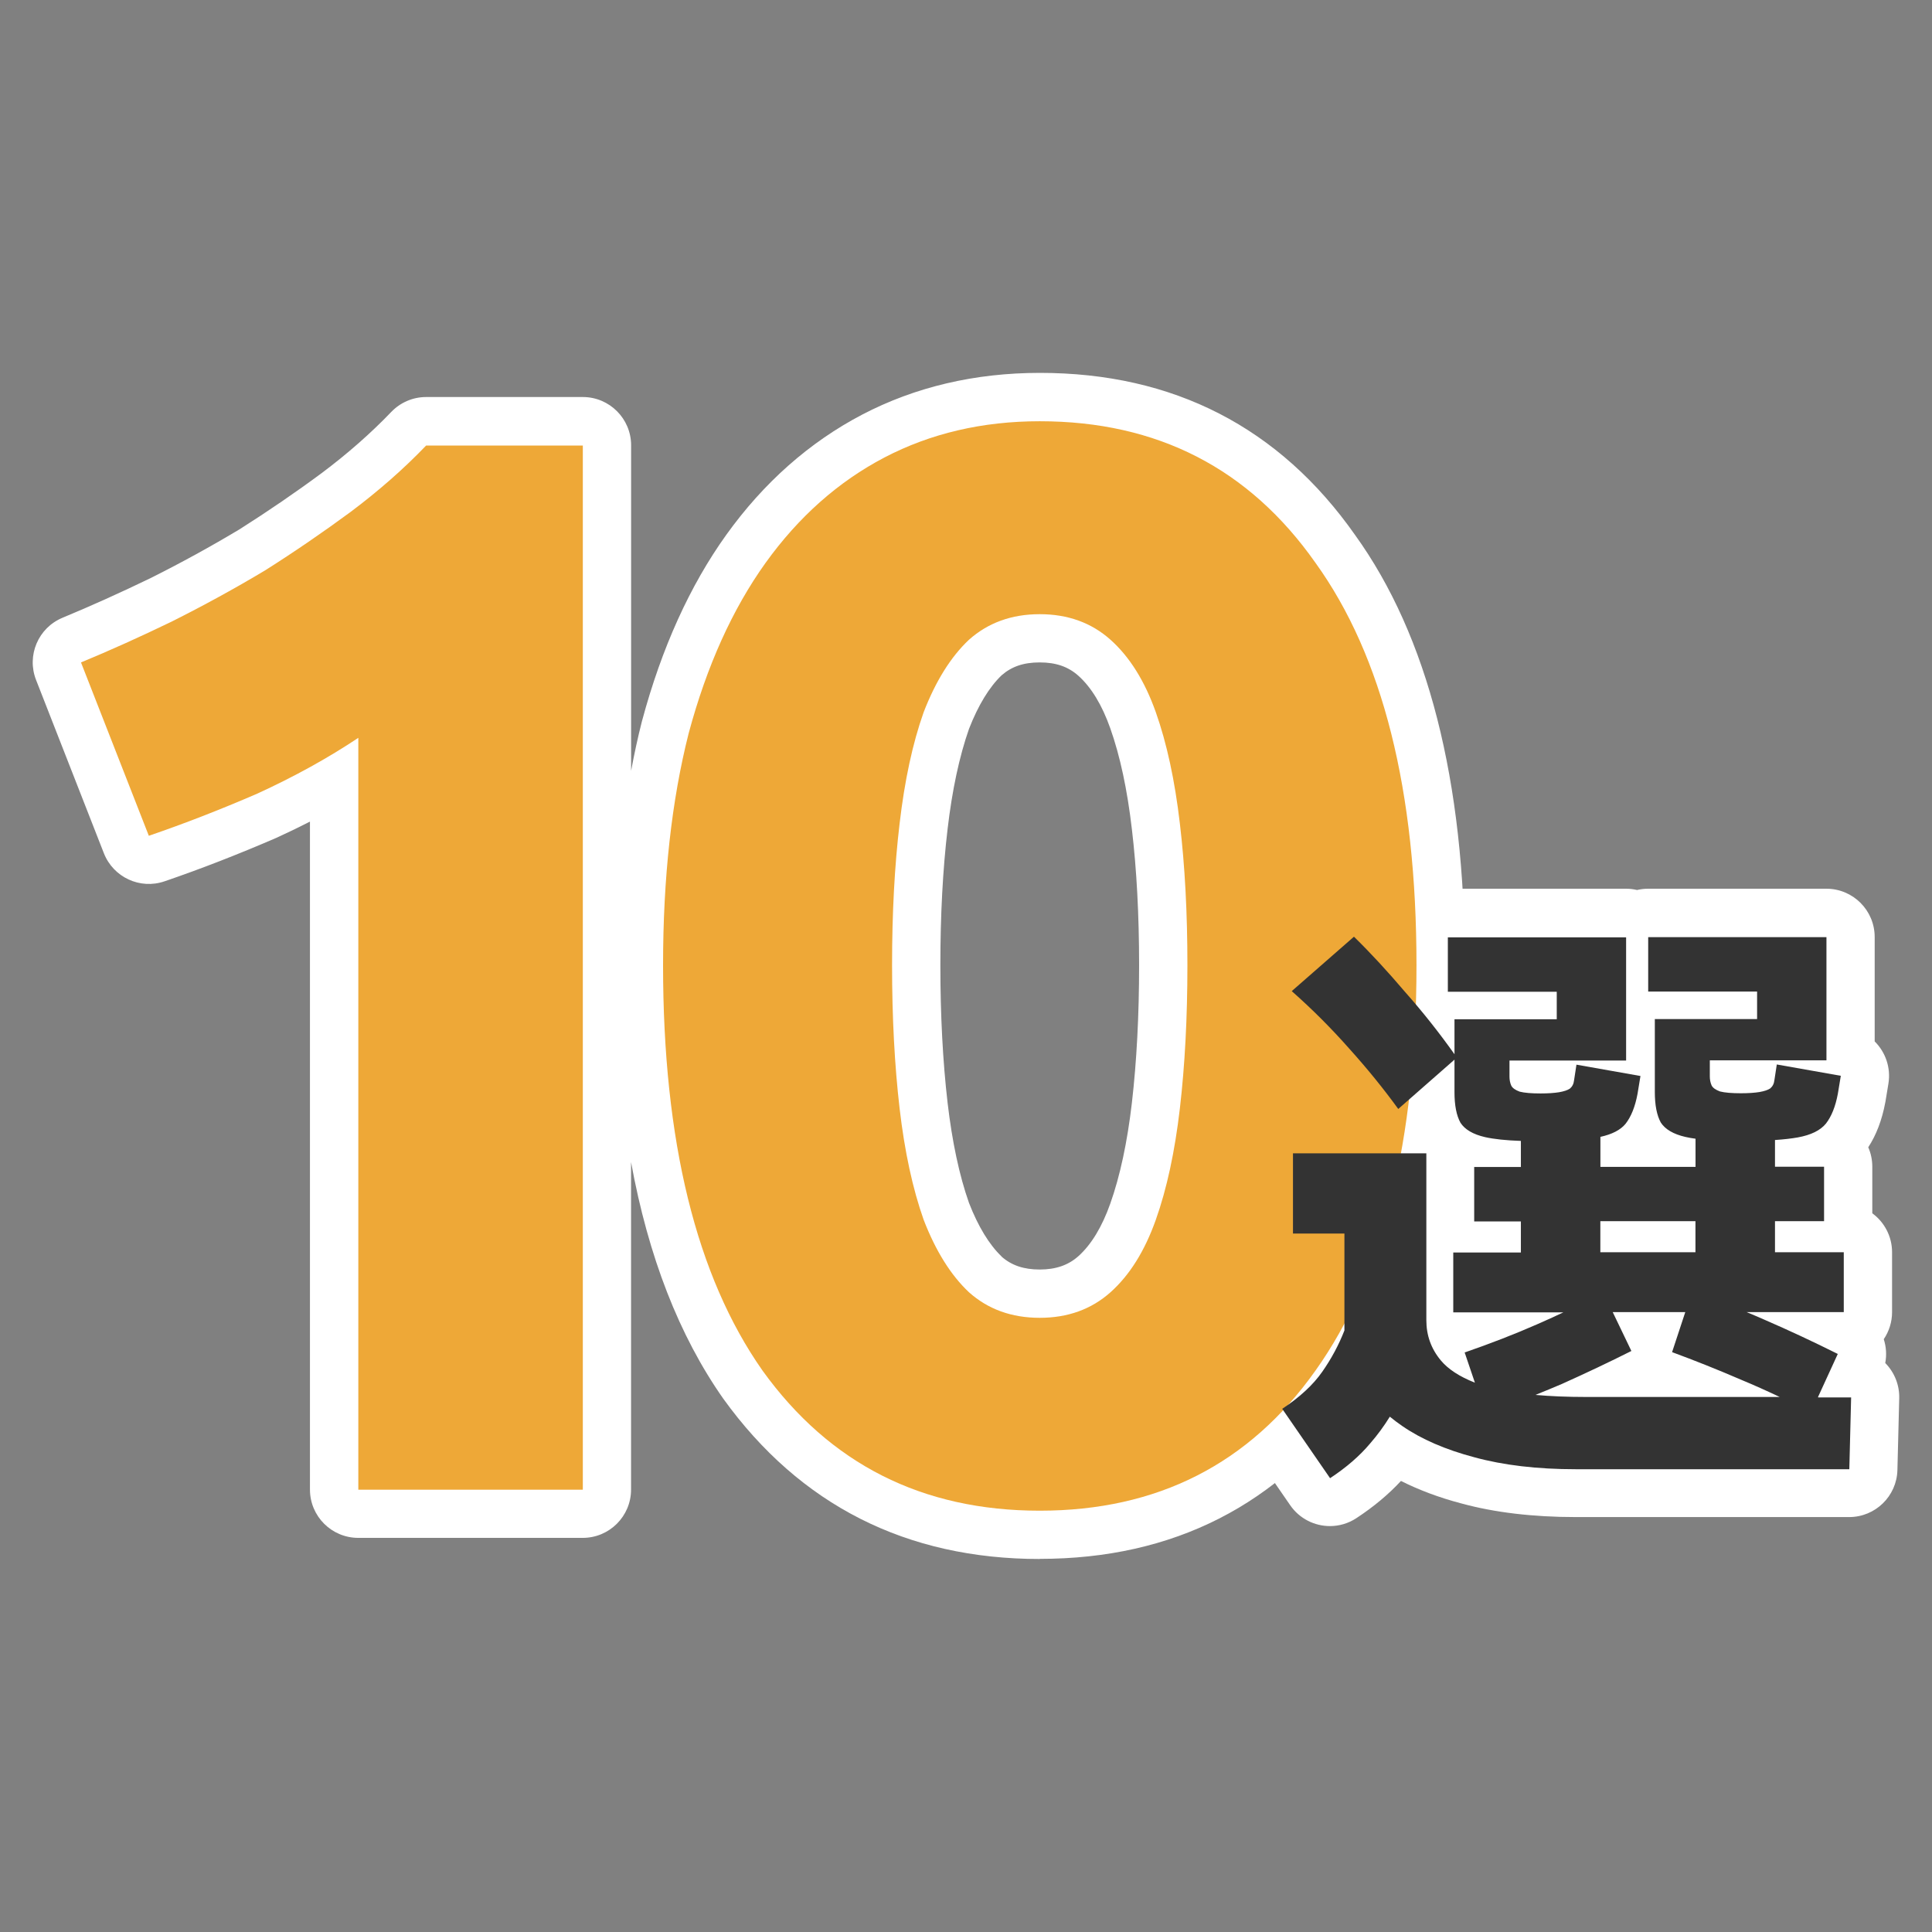 <svg xmlns="http://www.w3.org/2000/svg" version="1.1" xmlns:xlink="http://www.w3.org/1999/xlink" width="300" height="300"><rect width="100%" height="100%" fill="#808080" stroke="none"/><svg id="SvgjsSvg1014" xmlns="http://www.w3.org/2000/svg" viewBox="0 0 300 300"><defs><style>.b{fill:#eea837;}.c{fill:#fff;}.d{fill:#333;}</style></defs><path class="b" d="M12.58,102.86c4.52-1.87,9.2-3.98,14.04-6.32,4.99-2.5,9.83-5.15,14.51-7.95,4.68-2.96,9.12-6.01,13.34-9.12,4.37-3.28,8.27-6.71,11.7-10.29h24.33v162.14h-34.86v-116.75c-4.68,3.12-9.9,6.01-15.68,8.66-5.77,2.5-11.39,4.68-16.85,6.55l-10.53-26.91ZM219.95,149.88c0,27.3-5.23,48.28-15.68,62.94-10.29,14.51-24.57,21.76-42.82,21.76s-32.6-7.25-43.05-21.76c-10.29-14.66-15.44-35.64-15.44-62.94,0-13.57,1.33-25.58,3.98-36.03,2.81-10.45,6.79-19.26,11.93-26.44,5.15-7.17,11.31-12.63,18.48-16.38,7.17-3.74,15.21-5.62,24.1-5.62,18.25,0,32.52,7.33,42.82,21.99,10.45,14.51,15.68,35.33,15.68,62.47ZM184.38,149.88c0-8.11-.39-15.44-1.17-21.99-.78-6.71-2.03-12.48-3.74-17.31-1.72-4.84-4.06-8.58-7.02-11.23-2.96-2.65-6.63-3.98-11-3.98s-8.03,1.33-11,3.98c-2.81,2.65-5.15,6.4-7.02,11.23-1.72,4.84-2.96,10.61-3.74,17.31-.78,6.55-1.17,13.88-1.17,21.99s.39,15.52,1.17,22.23c.78,6.71,2.03,12.48,3.74,17.31,1.87,4.84,4.21,8.58,7.02,11.23,2.96,2.65,6.63,3.98,11,3.98s8.03-1.33,11-3.98c2.96-2.65,5.3-6.39,7.02-11.23,1.72-4.84,2.96-10.61,3.74-17.31.78-6.71,1.17-14.12,1.17-22.23Z"></path><path class="c" d="M161.46,242.08c-20.71,0-37.24-8.37-49.14-24.88-6.87-9.78-11.65-22.08-14.33-36.75v50.85c0,4.14-3.36,7.5-7.5,7.5h-34.86c-4.14,0-7.5-3.36-7.5-7.5v-103.72c-1.64.84-3.32,1.65-5.04,2.44-.05.02-.1.05-.15.07-5.92,2.56-11.77,4.84-17.39,6.76-3.8,1.31-7.95-.62-9.42-4.36l-10.53-26.91c-1.49-3.8.34-8.1,4.12-9.66,4.37-1.81,8.96-3.88,13.64-6.14,4.68-2.34,9.37-4.91,13.84-7.59,4.48-2.84,8.79-5.79,12.81-8.77,3.98-2.99,7.61-6.18,10.74-9.45,1.42-1.48,3.37-2.32,5.42-2.32h24.33c4.14,0,7.5,3.36,7.5,7.5v50.54c.49-2.65,1.05-5.22,1.68-7.7,0-.03.02-.07.03-.1,3.03-11.28,7.43-20.99,13.08-28.86,5.81-8.1,12.92-14.38,21.11-18.66,8.22-4.29,17.5-6.47,27.57-6.47,20.75,0,37.22,8.47,48.95,25.18,11.29,15.67,17.04,38.16,17.04,66.78s-5.74,51.4-17.07,67.29c-11.72,16.52-28.19,24.91-48.92,24.91ZM114.2,115.75c-2.48,9.79-3.73,21.27-3.73,34.14,0,25.6,4.74,45.32,14.08,58.63,8.98,12.47,21.08,18.57,36.91,18.57s27.82-6.08,36.7-18.6c9.49-13.31,14.29-33.02,14.29-58.6s-4.8-44.95-14.26-58.08c-8.94-12.73-20.93-18.88-36.73-18.88-7.63,0-14.57,1.6-20.63,4.76-6.09,3.18-11.43,7.92-15.86,14.1-4.59,6.39-8.21,14.45-10.77,23.96ZM63.13,223.8h19.86V76.66h-13.71c-3.13,3.04-6.59,5.99-10.32,8.79-4.37,3.24-9.01,6.41-13.82,9.46-.05.03-.1.06-.15.1-4.82,2.89-9.87,5.66-15.01,8.23-2.64,1.28-5.23,2.49-7.77,3.62l5.22,13.35c3.11-1.19,6.28-2.48,9.47-3.86,5.36-2.47,10.26-5.17,14.57-8.05,2.3-1.54,5.26-1.68,7.7-.37,2.44,1.31,3.96,3.85,3.96,6.61v109.25ZM161.46,212.13c-6.25,0-11.63-1.98-16-5.89-.05-.05-.1-.09-.15-.14-3.61-3.41-6.59-8.11-8.86-13.97-.03-.07-.05-.13-.07-.2-1.9-5.35-3.28-11.72-4.12-18.96-.81-6.96-1.22-14.73-1.22-23.09s.41-16.07,1.22-22.88c.84-7.21,2.23-13.59,4.12-18.93.02-.07.05-.13.07-.2,2.27-5.86,5.25-10.56,8.86-13.97.05-.05.1-.09.15-.14,4.37-3.91,9.75-5.89,16-5.89s11.63,1.98,16,5.89c3.9,3.49,6.95,8.3,9.09,14.31,1.9,5.35,3.28,11.72,4.12,18.96.81,6.79,1.22,14.49,1.22,22.86s-.41,16.13-1.22,23.09c-.84,7.23-2.23,13.61-4.12,18.96-2.13,6.01-5.19,10.82-9.09,14.31-4.37,3.91-9.75,5.89-16,5.89ZM155.53,195.13c1.56,1.37,3.45,2,5.92,2s4.42-.66,6-2.07c2-1.79,3.67-4.54,4.95-8.15,1.52-4.28,2.65-9.56,3.36-15.67.74-6.39,1.12-13.58,1.12-21.36s-.38-14.88-1.12-21.11c-.71-6.14-1.84-11.41-3.36-15.69-1.28-3.62-2.95-6.36-4.95-8.15-1.58-1.41-3.48-2.07-6-2.07s-4.36.64-5.92,2c-1.93,1.85-3.63,4.65-5.06,8.31-1.5,4.27-2.62,9.5-3.33,15.57-.74,6.25-1.12,13.35-1.12,21.13s.38,14.97,1.12,21.36c.71,6.07,1.82,11.3,3.33,15.57,1.43,3.67,3.13,6.46,5.06,8.31Z"></path><path class="d" d="M282.3,216.93l3.07-6.69c-3.84-1.92-7.62-3.68-11.33-5.29-.94-.42-1.88-.81-2.83-1.21h15.09v-9.29h-10.68v-4.83h7.62v-8.45h-7.62v-4.15c1.38-.09,2.56-.23,3.53-.4,2.04-.37,3.5-1.08,4.37-2.14.87-1.11,1.49-2.66,1.86-4.64l.46-2.79-9.94-1.76-.37,2.42c-.06.56-.28.99-.65,1.3-.37.25-.93.43-1.67.56-.74.12-1.7.19-2.88.19-1.42,0-2.51-.09-3.25-.28-.68-.25-1.11-.56-1.3-.93-.19-.43-.28-.9-.28-1.39v-2.51h18.11v-19.13h-27.68v8.45h16.91v4.27h-15.88v11.33c0,2.04.31,3.62.93,4.74.68,1.05,1.95,1.8,3.81,2.23.47.11,1,.2,1.58.28v4.37h-14.77v-4.66c1.79-.39,3.11-1.06,3.9-2.02.87-1.11,1.49-2.66,1.86-4.64l.46-2.79-9.94-1.76-.37,2.42c-.06.56-.28.99-.65,1.3-.37.25-.93.43-1.67.56-.74.12-1.7.19-2.88.19-1.42,0-2.51-.09-3.25-.28-.68-.25-1.11-.56-1.3-.93-.19-.43-.28-.9-.28-1.39v-2.51h18.11v-19.13h-27.68v8.45h16.91v4.27h-15.88v5.43c-2.37-3.34-4.91-6.55-7.62-9.61-2.79-3.28-5.45-6.16-7.99-8.64l-9.66,8.45c3.16,2.79,6.13,5.76,8.92,8.92,2.79,3.1,5.33,6.22,7.62,9.38l8.73-7.66v5.06c0,2.04.31,3.62.93,4.74.68,1.05,1.95,1.8,3.81,2.23,1.37.31,3.23.51,5.57.59v4.05h-7.25v8.45h7.25v4.83h-10.5v9.29h17.1c-1.35.63-2.7,1.26-4.09,1.86-3.53,1.55-7.28,3-11.24,4.37l1.59,4.69c-2.39-.94-4.17-2.1-5.31-3.48-1.49-1.8-2.23-3.87-2.23-6.22v-25.91h-20.71v12.45h7.99v15.05c-.87,2.23-2.01,4.37-3.44,6.41-1.42,2.04-3.5,3.96-6.22,5.76l7.43,10.77c2.54-1.67,4.61-3.47,6.22-5.39,1.16-1.33,2.17-2.72,3.06-4.16.61.5,1.26.99,1.96,1.47,2.97,2.04,6.69,3.65,11.15,4.83,4.52,1.24,9.78,1.86,15.79,1.86h42.45l.28-11.15h-5.11ZM248.5,189.62h14.77v4.83h-14.77v-4.83ZM238.4,216.61c1.41-.57,2.8-1.14,4.15-1.72,3.72-1.67,7.31-3.37,10.77-5.11l-2.9-6.04h11.27l-2.05,6.22c3.53,1.3,7.09,2.72,10.68,4.27,2,.83,4.01,1.73,6.03,2.69h-30.09c-2.91,0-5.52-.11-7.86-.32Z"></path><path class="c" d="M206.52,236.97c-2.39,0-4.73-1.14-6.18-3.24l-7.43-10.77c-1.15-1.66-1.57-3.71-1.19-5.69.39-1.98,1.55-3.72,3.23-4.83,1.91-1.26,3.33-2.54,4.2-3.79.82-1.17,1.51-2.39,2.09-3.64v-6.03h-.49c-4.14,0-7.5-3.36-7.5-7.5v-12.45c0-4.14,3.36-7.5,7.5-7.5h6.38c-1.03-1.25-2.11-2.5-3.22-3.74-2.62-2.97-5.39-5.74-8.31-8.31-1.62-1.43-2.54-3.48-2.54-5.64s.94-4.21,2.56-5.63l9.66-8.45c2.95-2.58,7.38-2.46,10.18.28.81.79,1.63,1.62,2.46,2.48,1.15-2.66,3.8-4.52,6.88-4.52h27.68c.59,0,1.17.07,1.72.2.55-.13,1.13-.2,1.72-.2h27.68c4.14,0,7.5,3.36,7.5,7.5v16.21c1.67,1.66,2.54,4.07,2.13,6.57l-.46,2.79c0,.05-.02.1-.03.15-.51,2.7-1.39,5.02-2.64,6.93.41.92.63,1.95.63,3.02v7.23c1.86,1.36,3.07,3.57,3.07,6.05v9.29c0,1.56-.48,3.01-1.29,4.21.38,1.18.47,2.45.23,3.7.01.01.03.03.04.04,1.41,1.45,2.18,3.4,2.13,5.42l-.28,11.15c-.1,4.07-3.43,7.31-7.5,7.31h-42.45c-6.64,0-12.62-.71-17.77-2.12-3.43-.9-6.57-2.08-9.37-3.49-1.91,2.07-4.23,4.01-6.91,5.77-1.27.84-2.7,1.24-4.12,1.24ZM215.02,210.94c-.25.55-.51,1.1-.78,1.64.1-.02.21-.04.31-.06.37-.06.73-.09,1.1-.1-.23-.48-.44-.98-.63-1.48ZM275.62,177.02h0,0ZM248.5,176.51h0,0Z"></path><path class="b" d="M12.58,102.86c4.52-1.87,9.2-3.98,14.04-6.32,4.99-2.5,9.83-5.15,14.51-7.95,4.68-2.96,9.12-6.01,13.34-9.12,4.37-3.28,8.27-6.71,11.7-10.29h24.33v162.14h-34.86v-116.75c-4.68,3.12-9.9,6.01-15.68,8.66-5.77,2.5-11.39,4.68-16.85,6.55l-10.53-26.91ZM219.95,149.88c0,27.3-5.23,48.28-15.68,62.94-10.29,14.51-24.57,21.76-42.82,21.76s-32.6-7.25-43.05-21.76c-10.29-14.66-15.44-35.64-15.44-62.94,0-13.57,1.33-25.58,3.98-36.03,2.81-10.45,6.79-19.26,11.93-26.44,5.15-7.17,11.31-12.63,18.48-16.38,7.17-3.74,15.21-5.62,24.1-5.62,18.25,0,32.52,7.33,42.82,21.99,10.45,14.51,15.68,35.33,15.68,62.47ZM184.38,149.88c0-8.11-.39-15.44-1.17-21.99-.78-6.71-2.03-12.48-3.74-17.31-1.72-4.84-4.06-8.58-7.02-11.23-2.96-2.65-6.63-3.98-11-3.98s-8.03,1.33-11,3.98c-2.81,2.65-5.15,6.4-7.02,11.23-1.72,4.84-2.96,10.61-3.74,17.31-.78,6.55-1.17,13.88-1.17,21.99s.39,15.52,1.17,22.23c.78,6.71,2.03,12.48,3.74,17.31,1.87,4.84,4.21,8.58,7.02,11.23,2.96,2.65,6.63,3.98,11,3.98s8.03-1.33,11-3.98c2.96-2.65,5.3-6.39,7.02-11.23,1.72-4.84,2.96-10.61,3.74-17.31.78-6.71,1.17-14.12,1.17-22.23Z"></path><path class="d" d="M282.3,216.93l3.07-6.69c-3.84-1.92-7.62-3.68-11.33-5.29-.94-.42-1.88-.81-2.83-1.21h15.09v-9.29h-10.68v-4.83h7.62v-8.45h-7.62v-4.15c1.38-.09,2.56-.23,3.53-.4,2.04-.37,3.5-1.08,4.37-2.14.87-1.11,1.49-2.66,1.86-4.64l.46-2.79-9.94-1.76-.37,2.42c-.06.56-.28.99-.65,1.3-.37.25-.93.43-1.67.56-.74.12-1.7.19-2.88.19-1.42,0-2.51-.09-3.25-.28-.68-.25-1.11-.56-1.3-.93-.19-.43-.28-.9-.28-1.39v-2.51h18.11v-19.13h-27.68v8.45h16.91v4.27h-15.88v11.33c0,2.04.31,3.62.93,4.74.68,1.05,1.95,1.8,3.81,2.23.47.11,1,.2,1.58.28v4.37h-14.77v-4.66c1.79-.39,3.11-1.06,3.9-2.02.87-1.11,1.49-2.66,1.86-4.64l.46-2.79-9.94-1.76-.37,2.42c-.06.56-.28.99-.65,1.3-.37.25-.93.43-1.67.56-.74.12-1.7.19-2.88.19-1.42,0-2.51-.09-3.25-.28-.68-.25-1.11-.56-1.3-.93-.19-.43-.28-.9-.28-1.39v-2.51h18.11v-19.13h-27.68v8.45h16.91v4.27h-15.88v5.43c-2.37-3.34-4.91-6.55-7.62-9.61-2.79-3.28-5.45-6.16-7.99-8.64l-9.66,8.45c3.16,2.79,6.13,5.76,8.92,8.92,2.79,3.1,5.33,6.22,7.62,9.38l8.73-7.66v5.06c0,2.04.31,3.62.93,4.74.68,1.05,1.95,1.8,3.81,2.23,1.37.31,3.23.51,5.57.59v4.05h-7.25v8.45h7.25v4.83h-10.5v9.29h17.1c-1.35.63-2.7,1.26-4.09,1.86-3.53,1.55-7.28,3-11.24,4.37l1.59,4.69c-2.39-.94-4.17-2.1-5.31-3.48-1.49-1.8-2.23-3.87-2.23-6.22v-25.91h-20.71v12.45h7.99v15.05c-.87,2.23-2.01,4.37-3.44,6.41-1.42,2.04-3.5,3.96-6.22,5.76l7.43,10.77c2.54-1.67,4.61-3.47,6.22-5.39,1.16-1.33,2.17-2.72,3.06-4.16.61.5,1.26.99,1.96,1.47,2.97,2.04,6.69,3.65,11.15,4.83,4.52,1.24,9.78,1.86,15.79,1.86h42.45l.28-11.15h-5.11ZM248.5,189.62h14.77v4.83h-14.77v-4.83ZM238.4,216.61c1.41-.57,2.8-1.14,4.15-1.72,3.72-1.67,7.31-3.37,10.77-5.11l-2.9-6.04h11.27l-2.05,6.22c3.53,1.3,7.09,2.72,10.68,4.27,2,.83,4.01,1.73,6.03,2.69h-30.09c-2.91,0-5.52-.11-7.86-.32Z"></path></svg><style>@media (prefers-color-scheme: light) { :root { filter: none; } }
@media (prefers-color-scheme: dark) { :root { filter: none; } }
</style></svg>